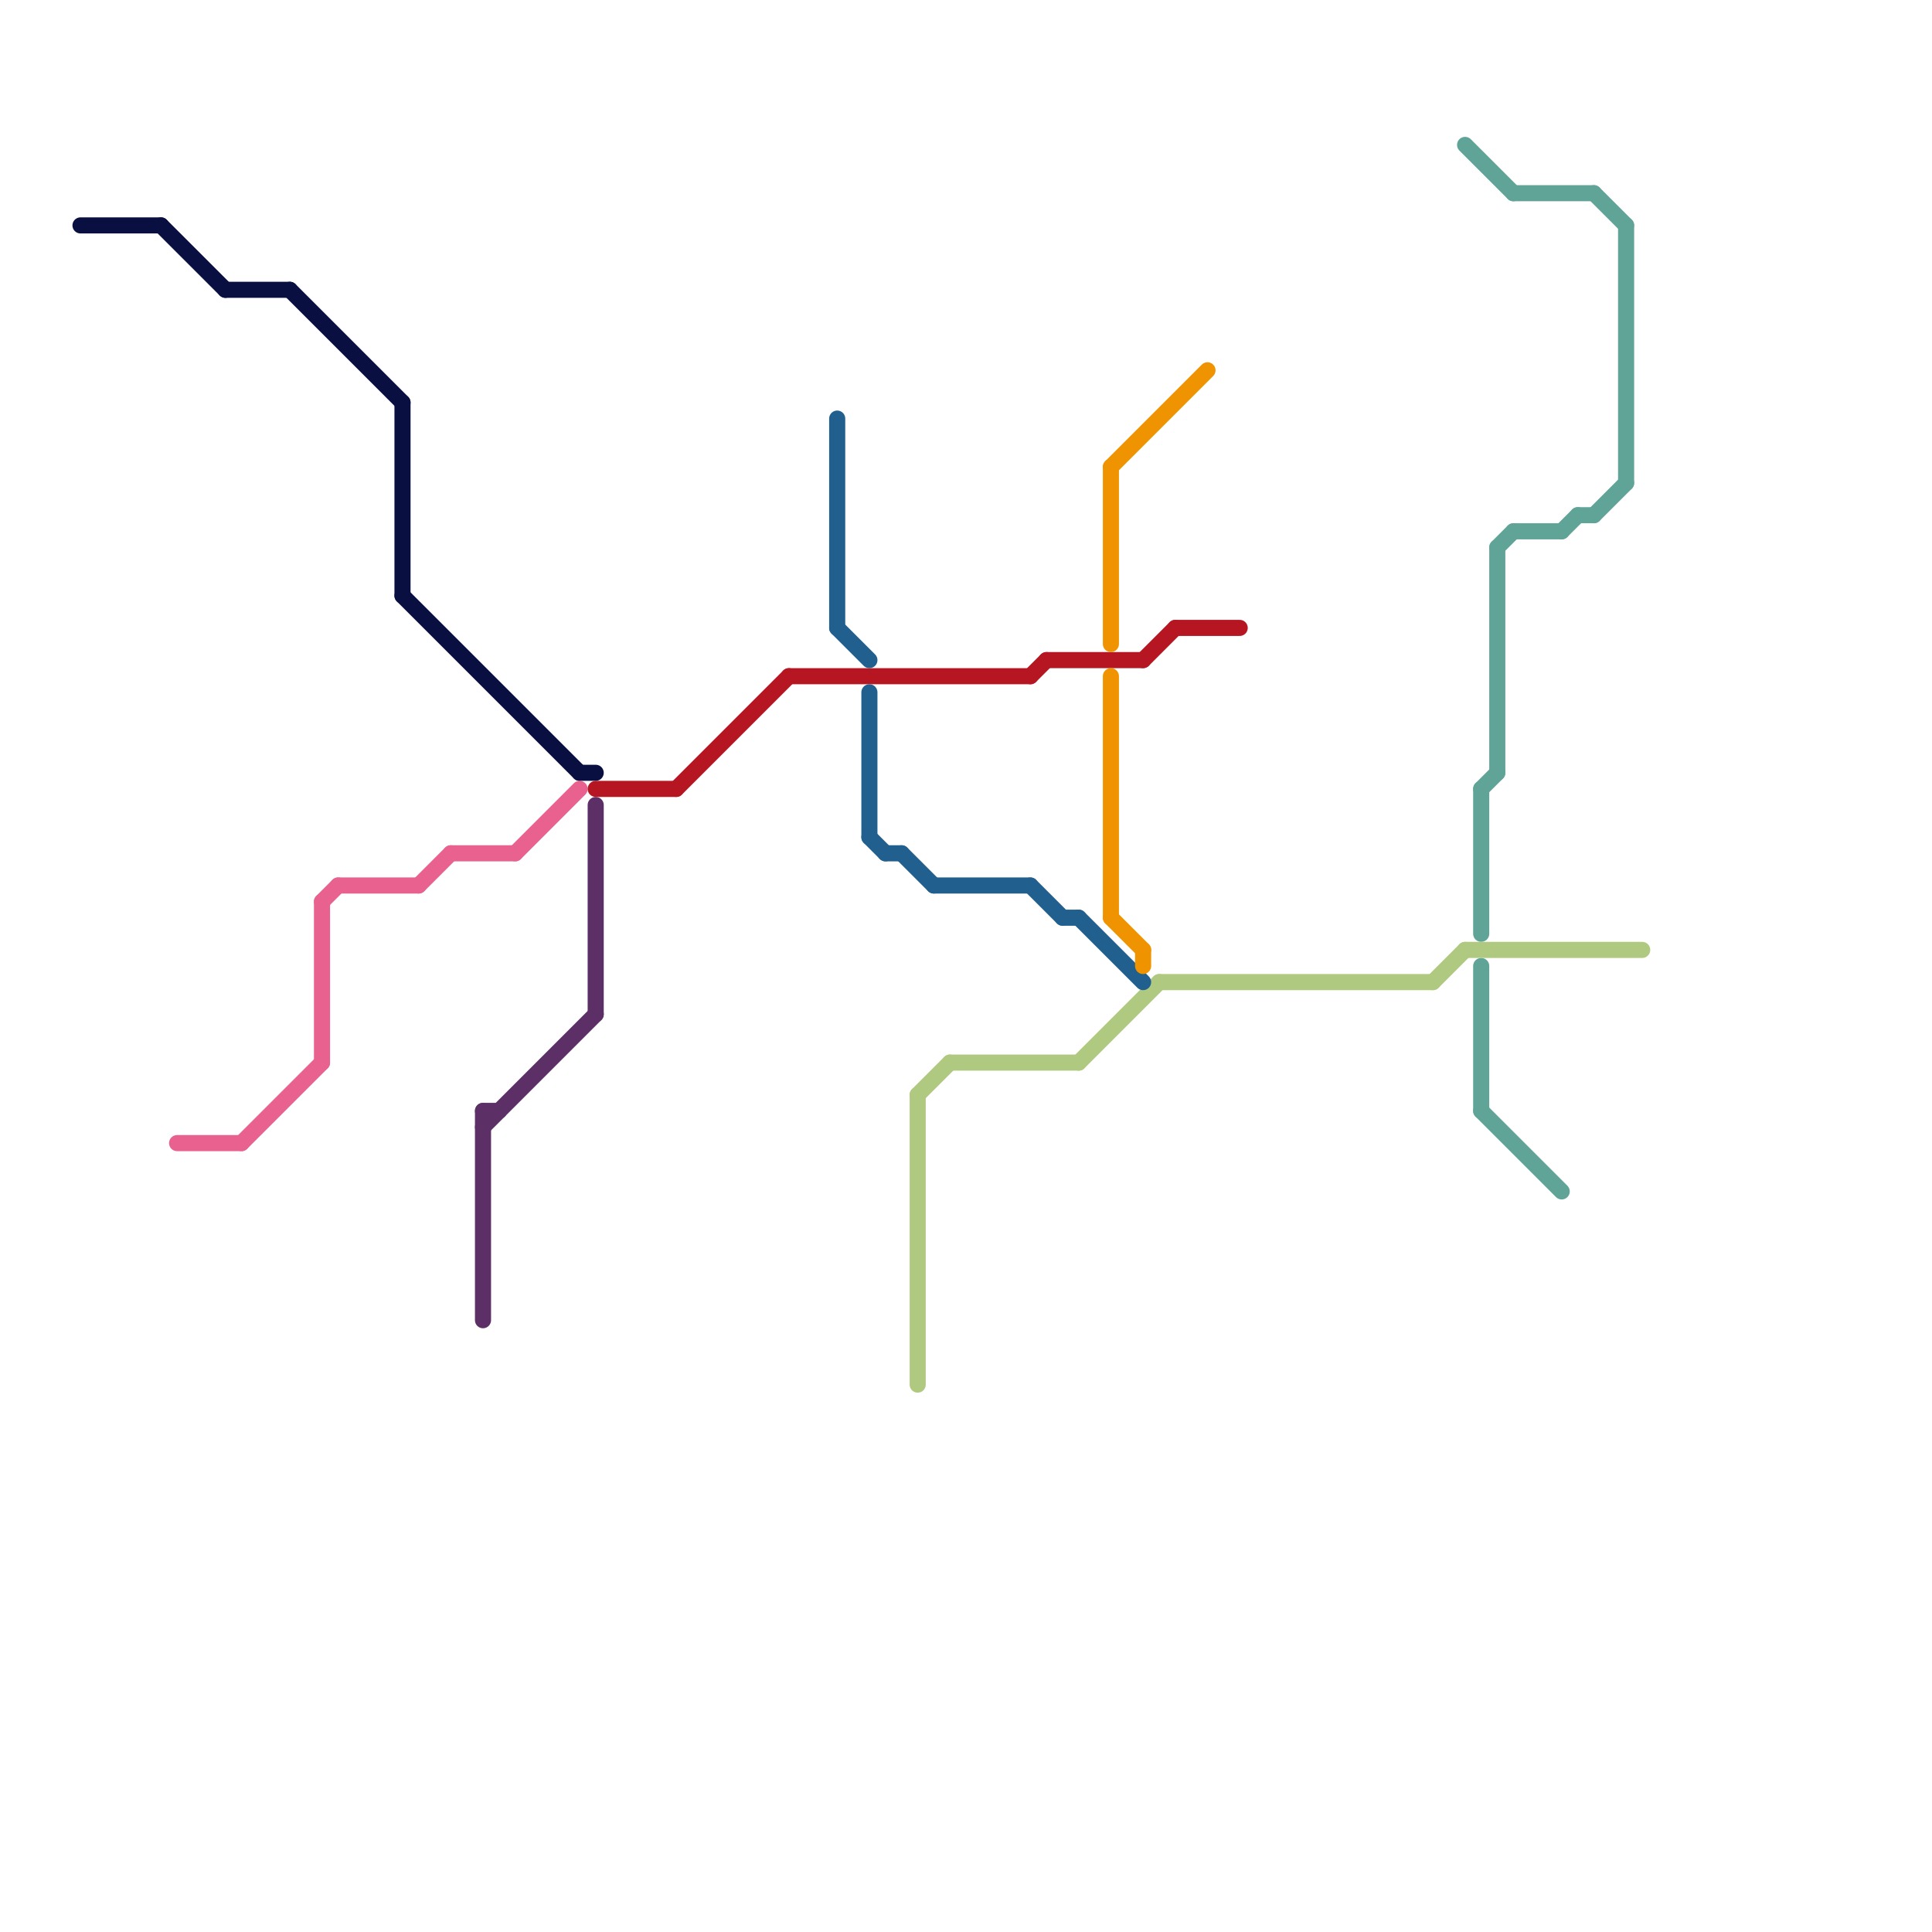 
<svg version="1.1" xmlns="http://www.w3.org/2000/svg" viewBox="0 0 120 120">
<style>text { font: 1px Helvetica; font-weight: 600; white-space: pre; dominant-baseline: central; } line { stroke-width: 1; fill: none; stroke-linecap: round; stroke-linejoin: round; } .c0 { stroke: #090f40 } .c1 { stroke: #60a498 } .c2 { stroke: #afc981 } .c3 { stroke: #e8618f } .c4 { stroke: #5d2f67 } .c5 { stroke: #b51622 } .c6 { stroke: #215f8e } .c7 { stroke: #ef9400 }</style><defs><g id="wm-xf"><circle r="1.2" fill="#000"/><circle r="0.9" fill="#fff"/><circle r="0.6" fill="#000"/><circle r="0.3" fill="#fff"/></g><g id="wm"><circle r="0.6" fill="#000"/><circle r="0.3" fill="#fff"/></g></defs><line class="c0" x1="14" y1="18" x2="18" y2="18"/><line class="c0" x1="25" y1="37" x2="36" y2="48"/><line class="c0" x1="36" y1="48" x2="37" y2="48"/><line class="c0" x1="18" y1="18" x2="25" y2="25"/><line class="c0" x1="25" y1="25" x2="25" y2="37"/><line class="c0" x1="5" y1="14" x2="10" y2="14"/><line class="c0" x1="10" y1="14" x2="14" y2="18"/><line class="c1" x1="93" y1="34" x2="93" y2="48"/><line class="c1" x1="99" y1="12" x2="101" y2="14"/><line class="c1" x1="93" y1="34" x2="94" y2="33"/><line class="c1" x1="94" y1="12" x2="99" y2="12"/><line class="c1" x1="97" y1="33" x2="98" y2="32"/><line class="c1" x1="101" y1="14" x2="101" y2="30"/><line class="c1" x1="99" y1="32" x2="101" y2="30"/><line class="c1" x1="94" y1="33" x2="97" y2="33"/><line class="c1" x1="92" y1="60" x2="92" y2="69"/><line class="c1" x1="92" y1="49" x2="92" y2="58"/><line class="c1" x1="98" y1="32" x2="99" y2="32"/><line class="c1" x1="91" y1="9" x2="94" y2="12"/><line class="c1" x1="92" y1="69" x2="97" y2="74"/><line class="c1" x1="92" y1="49" x2="93" y2="48"/><line class="c2" x1="59" y1="66" x2="67" y2="66"/><line class="c2" x1="89" y1="61" x2="91" y2="59"/><line class="c2" x1="57" y1="68" x2="59" y2="66"/><line class="c2" x1="57" y1="68" x2="57" y2="86"/><line class="c2" x1="91" y1="59" x2="102" y2="59"/><line class="c2" x1="67" y1="66" x2="72" y2="61"/><line class="c2" x1="72" y1="61" x2="89" y2="61"/><line class="c3" x1="32" y1="53" x2="36" y2="49"/><line class="c3" x1="26" y1="55" x2="28" y2="53"/><line class="c3" x1="20" y1="56" x2="21" y2="55"/><line class="c3" x1="15" y1="71" x2="20" y2="66"/><line class="c3" x1="21" y1="55" x2="26" y2="55"/><line class="c3" x1="11" y1="71" x2="15" y2="71"/><line class="c3" x1="20" y1="56" x2="20" y2="66"/><line class="c3" x1="28" y1="53" x2="32" y2="53"/><line class="c4" x1="30" y1="69" x2="31" y2="69"/><line class="c4" x1="37" y1="50" x2="37" y2="63"/><line class="c4" x1="30" y1="70" x2="37" y2="63"/><line class="c4" x1="30" y1="69" x2="30" y2="82"/><line class="c5" x1="49" y1="42" x2="64" y2="42"/><line class="c5" x1="65" y1="41" x2="71" y2="41"/><line class="c5" x1="42" y1="49" x2="49" y2="42"/><line class="c5" x1="73" y1="39" x2="77" y2="39"/><line class="c5" x1="71" y1="41" x2="73" y2="39"/><line class="c5" x1="37" y1="49" x2="42" y2="49"/><line class="c5" x1="64" y1="42" x2="65" y2="41"/><line class="c6" x1="54" y1="43" x2="54" y2="52"/><line class="c6" x1="67" y1="57" x2="71" y2="61"/><line class="c6" x1="52" y1="26" x2="52" y2="39"/><line class="c6" x1="64" y1="55" x2="66" y2="57"/><line class="c6" x1="52" y1="39" x2="54" y2="41"/><line class="c6" x1="66" y1="57" x2="67" y2="57"/><line class="c6" x1="55" y1="53" x2="56" y2="53"/><line class="c6" x1="54" y1="52" x2="55" y2="53"/><line class="c6" x1="56" y1="53" x2="58" y2="55"/><line class="c6" x1="58" y1="55" x2="64" y2="55"/><line class="c7" x1="69" y1="29" x2="75" y2="23"/><line class="c7" x1="71" y1="59" x2="71" y2="60"/><line class="c7" x1="69" y1="29" x2="69" y2="40"/><line class="c7" x1="69" y1="42" x2="69" y2="57"/><line class="c7" x1="69" y1="57" x2="71" y2="59"/>
</svg>
